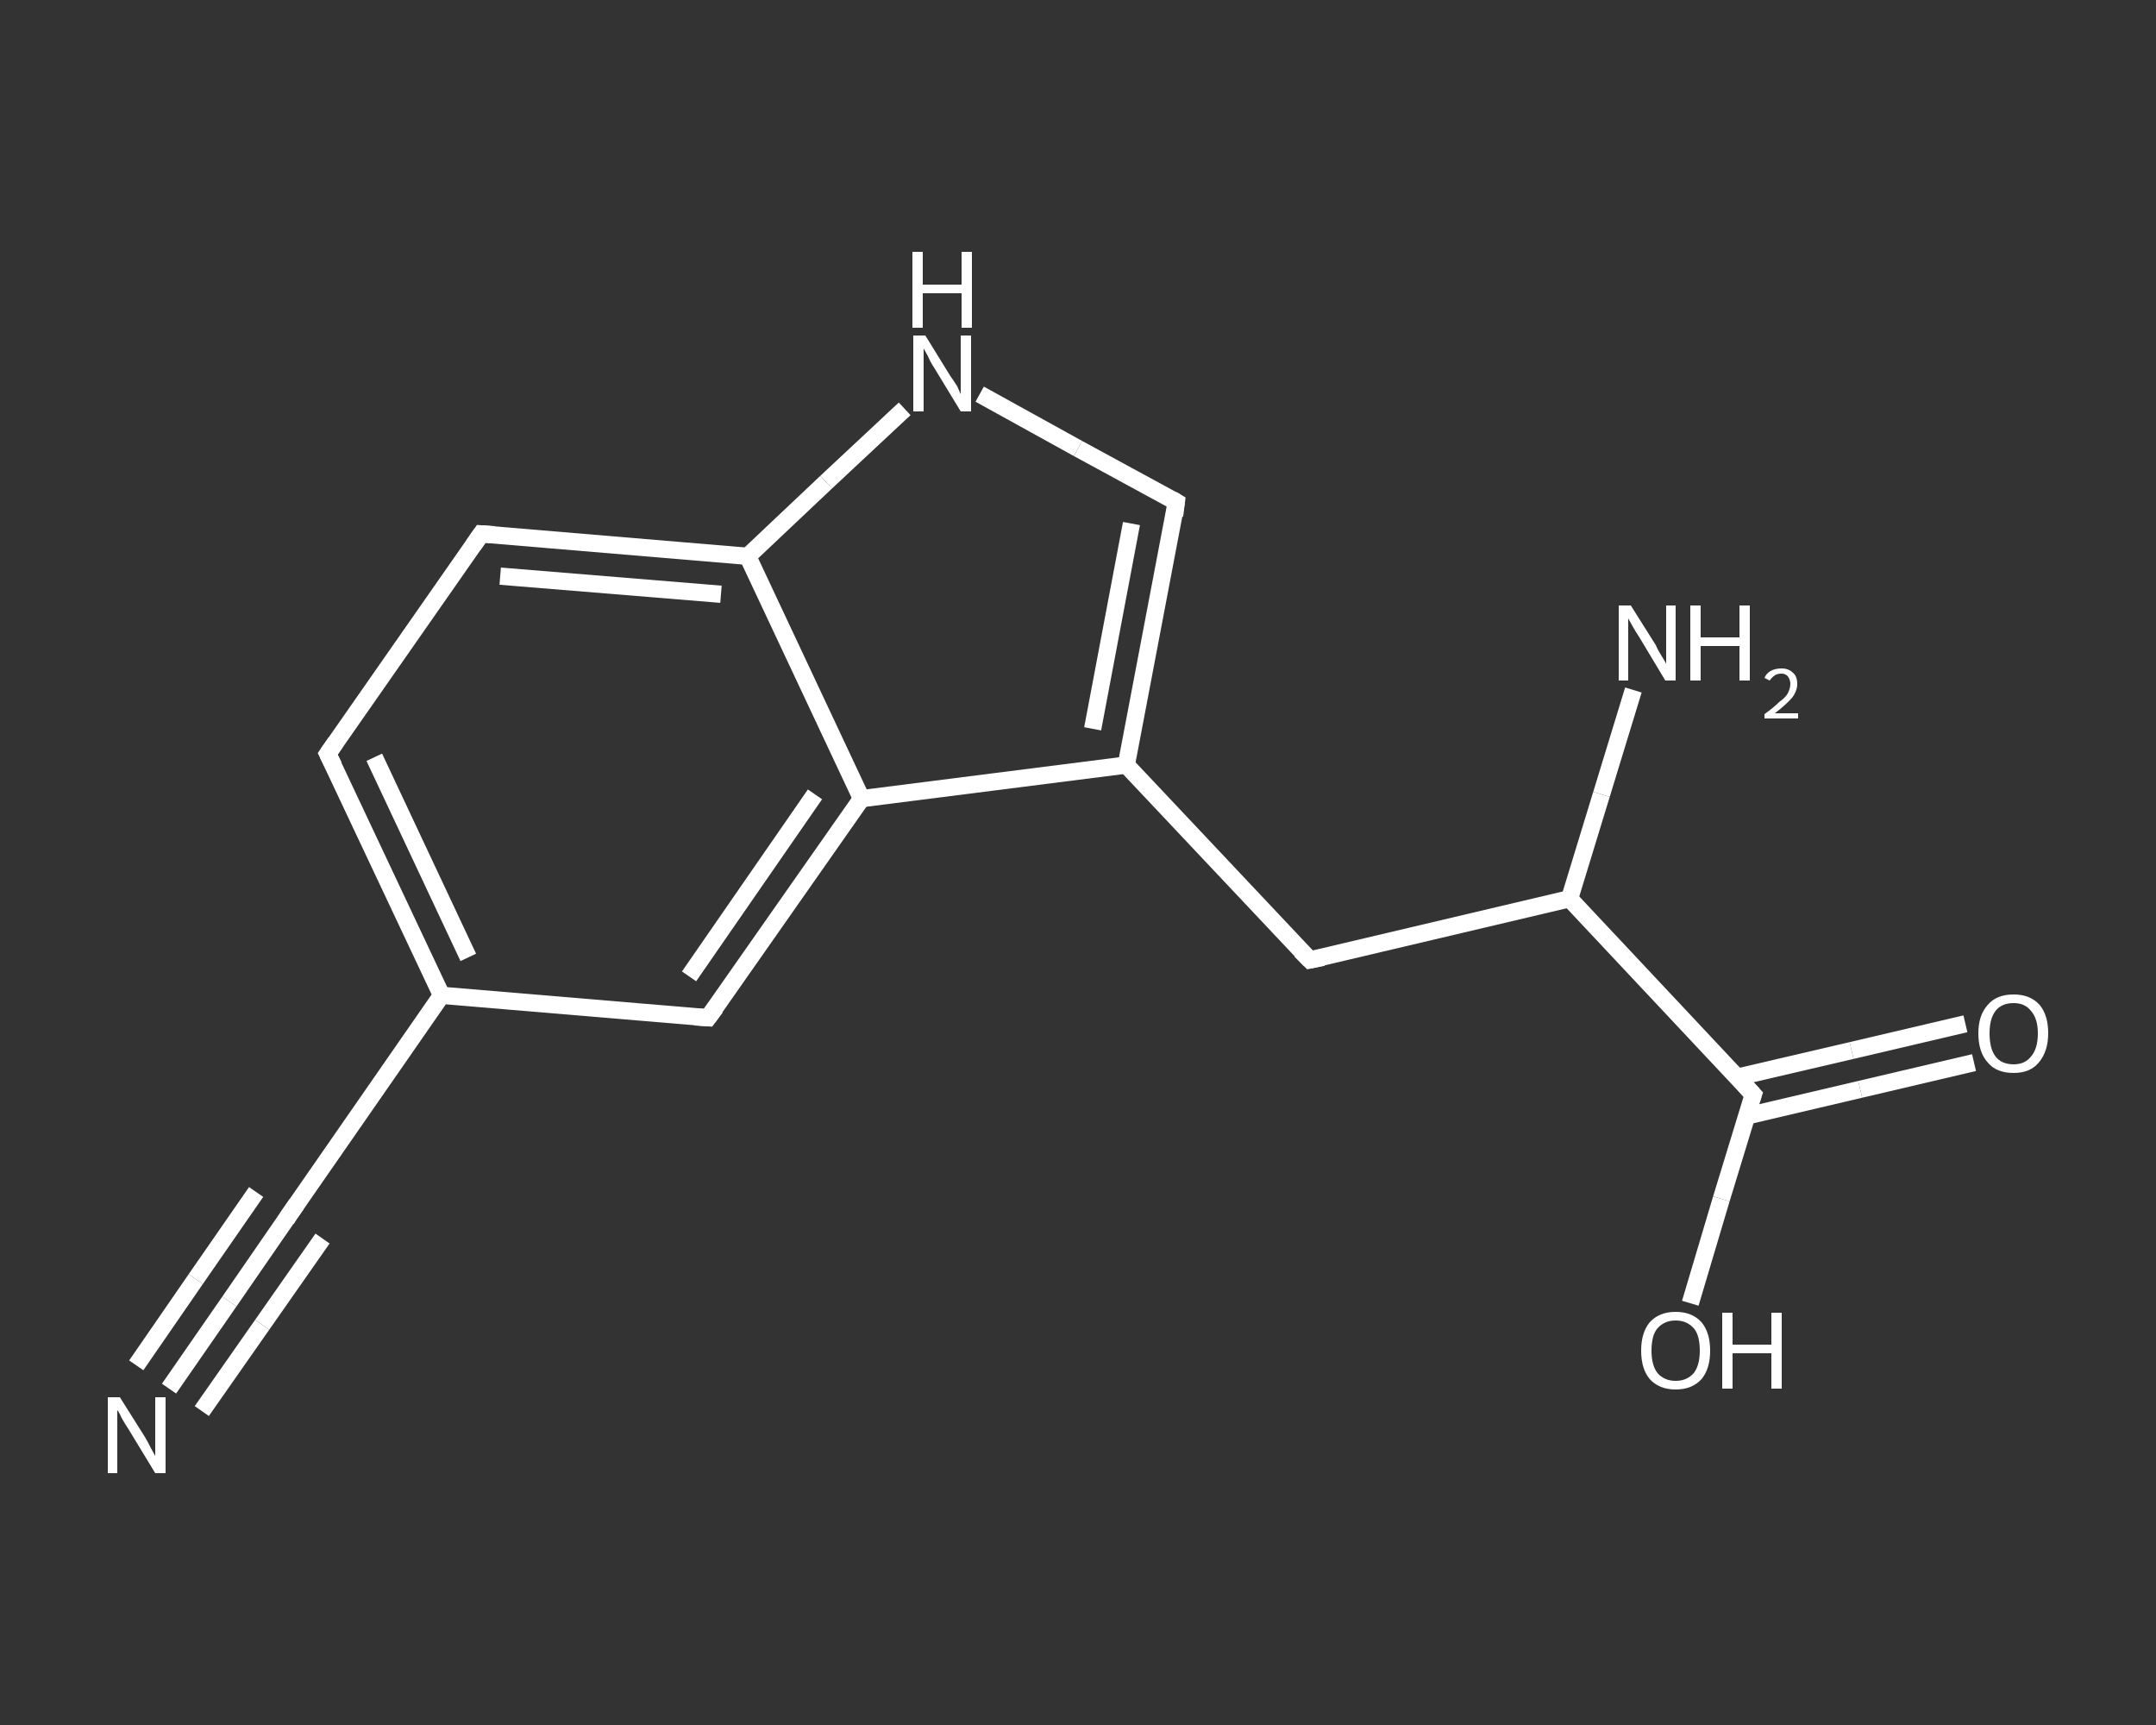 <?xml version='1.0' encoding='iso-8859-1'?>
<svg version='1.1' baseProfile='full'
              xmlns='http://www.w3.org/2000/svg'
                      xmlns:rdkit='http://www.rdkit.org/xml'
                      xmlns:xlink='http://www.w3.org/1999/xlink'
                  xml:space='preserve'
width='250px' height='200px' viewBox='0 0 250 200'>
<rect x="0" y="0" width="250" height="200" fill="#333333" stroke="none"/>
<!-- END OF HEADER -->
<rect style='opacity:1.0;fill:transparent;stroke:none' width='250.0' height='200.0' x='0.0' y='0.0'> </rect>
<path class='bond-0 atom-0 atom-1' d='M 19.6,161.0 L 26.6,150.9' style='fill:none;fill-rule:evenodd;stroke:#FFFFFF;stroke-width:2.0px;stroke-linecap:butt;stroke-linejoin:miter;stroke-opacity:1' />
<path class='bond-0 atom-0 atom-1' d='M 26.6,150.9 L 33.5,140.9' style='fill:none;fill-rule:evenodd;stroke:#FFFFFF;stroke-width:2.0px;stroke-linecap:butt;stroke-linejoin:miter;stroke-opacity:1' />
<path class='bond-0 atom-0 atom-1' d='M 15.8,158.3 L 22.7,148.3' style='fill:none;fill-rule:evenodd;stroke:#FFFFFF;stroke-width:2.0px;stroke-linecap:butt;stroke-linejoin:miter;stroke-opacity:1' />
<path class='bond-0 atom-0 atom-1' d='M 22.7,148.3 L 29.7,138.2' style='fill:none;fill-rule:evenodd;stroke:#FFFFFF;stroke-width:2.0px;stroke-linecap:butt;stroke-linejoin:miter;stroke-opacity:1' />
<path class='bond-0 atom-0 atom-1' d='M 23.4,163.6 L 30.4,153.6' style='fill:none;fill-rule:evenodd;stroke:#FFFFFF;stroke-width:2.0px;stroke-linecap:butt;stroke-linejoin:miter;stroke-opacity:1' />
<path class='bond-0 atom-0 atom-1' d='M 30.4,153.6 L 37.4,143.6' style='fill:none;fill-rule:evenodd;stroke:#FFFFFF;stroke-width:2.0px;stroke-linecap:butt;stroke-linejoin:miter;stroke-opacity:1' />
<path class='bond-1 atom-1 atom-2' d='M 33.5,140.9 L 51.2,115.4' style='fill:none;fill-rule:evenodd;stroke:#FFFFFF;stroke-width:2.0px;stroke-linecap:butt;stroke-linejoin:miter;stroke-opacity:1' />
<path class='bond-2 atom-2 atom-3' d='M 51.2,115.4 L 38.0,87.4' style='fill:none;fill-rule:evenodd;stroke:#FFFFFF;stroke-width:2.0px;stroke-linecap:butt;stroke-linejoin:miter;stroke-opacity:1' />
<path class='bond-2 atom-2 atom-3' d='M 54.3,111.0 L 43.4,87.8' style='fill:none;fill-rule:evenodd;stroke:#FFFFFF;stroke-width:2.0px;stroke-linecap:butt;stroke-linejoin:miter;stroke-opacity:1' />
<path class='bond-3 atom-3 atom-4' d='M 38.0,87.4 L 55.8,61.9' style='fill:none;fill-rule:evenodd;stroke:#FFFFFF;stroke-width:2.0px;stroke-linecap:butt;stroke-linejoin:miter;stroke-opacity:1' />
<path class='bond-4 atom-4 atom-5' d='M 55.8,61.9 L 86.7,64.5' style='fill:none;fill-rule:evenodd;stroke:#FFFFFF;stroke-width:2.0px;stroke-linecap:butt;stroke-linejoin:miter;stroke-opacity:1' />
<path class='bond-4 atom-4 atom-5' d='M 58.0,66.8 L 83.6,68.9' style='fill:none;fill-rule:evenodd;stroke:#FFFFFF;stroke-width:2.0px;stroke-linecap:butt;stroke-linejoin:miter;stroke-opacity:1' />
<path class='bond-5 atom-5 atom-6' d='M 86.7,64.5 L 95.8,55.9' style='fill:none;fill-rule:evenodd;stroke:#FFFFFF;stroke-width:2.0px;stroke-linecap:butt;stroke-linejoin:miter;stroke-opacity:1' />
<path class='bond-5 atom-5 atom-6' d='M 95.8,55.9 L 104.9,47.4' style='fill:none;fill-rule:evenodd;stroke:#FFFFFF;stroke-width:2.0px;stroke-linecap:butt;stroke-linejoin:miter;stroke-opacity:1' />
<path class='bond-6 atom-6 atom-7' d='M 113.6,45.7 L 125.0,52.0' style='fill:none;fill-rule:evenodd;stroke:#FFFFFF;stroke-width:2.0px;stroke-linecap:butt;stroke-linejoin:miter;stroke-opacity:1' />
<path class='bond-6 atom-6 atom-7' d='M 125.0,52.0 L 136.4,58.2' style='fill:none;fill-rule:evenodd;stroke:#FFFFFF;stroke-width:2.0px;stroke-linecap:butt;stroke-linejoin:miter;stroke-opacity:1' />
<path class='bond-7 atom-7 atom-8' d='M 136.4,58.2 L 130.6,88.7' style='fill:none;fill-rule:evenodd;stroke:#FFFFFF;stroke-width:2.0px;stroke-linecap:butt;stroke-linejoin:miter;stroke-opacity:1' />
<path class='bond-7 atom-7 atom-8' d='M 131.2,60.7 L 126.7,84.5' style='fill:none;fill-rule:evenodd;stroke:#FFFFFF;stroke-width:2.0px;stroke-linecap:butt;stroke-linejoin:miter;stroke-opacity:1' />
<path class='bond-8 atom-8 atom-9' d='M 130.6,88.7 L 151.9,111.3' style='fill:none;fill-rule:evenodd;stroke:#FFFFFF;stroke-width:2.0px;stroke-linecap:butt;stroke-linejoin:miter;stroke-opacity:1' />
<path class='bond-9 atom-9 atom-10' d='M 151.9,111.3 L 182.0,104.2' style='fill:none;fill-rule:evenodd;stroke:#FFFFFF;stroke-width:2.0px;stroke-linecap:butt;stroke-linejoin:miter;stroke-opacity:1' />
<path class='bond-10 atom-10 atom-11' d='M 182.0,104.2 L 185.7,92.1' style='fill:none;fill-rule:evenodd;stroke:#FFFFFF;stroke-width:2.0px;stroke-linecap:butt;stroke-linejoin:miter;stroke-opacity:1' />
<path class='bond-10 atom-10 atom-11' d='M 185.7,92.1 L 189.4,80.0' style='fill:none;fill-rule:evenodd;stroke:#FFFFFF;stroke-width:2.0px;stroke-linecap:butt;stroke-linejoin:miter;stroke-opacity:1' />
<path class='bond-11 atom-10 atom-12' d='M 182.0,104.2 L 203.3,126.9' style='fill:none;fill-rule:evenodd;stroke:#FFFFFF;stroke-width:2.0px;stroke-linecap:butt;stroke-linejoin:miter;stroke-opacity:1' />
<path class='bond-12 atom-12 atom-13' d='M 202.5,129.4 L 215.7,126.3' style='fill:none;fill-rule:evenodd;stroke:#FFFFFF;stroke-width:2.0px;stroke-linecap:butt;stroke-linejoin:miter;stroke-opacity:1' />
<path class='bond-12 atom-12 atom-13' d='M 215.7,126.3 L 228.9,123.2' style='fill:none;fill-rule:evenodd;stroke:#FFFFFF;stroke-width:2.0px;stroke-linecap:butt;stroke-linejoin:miter;stroke-opacity:1' />
<path class='bond-12 atom-12 atom-13' d='M 201.4,124.9 L 214.7,121.8' style='fill:none;fill-rule:evenodd;stroke:#FFFFFF;stroke-width:2.0px;stroke-linecap:butt;stroke-linejoin:miter;stroke-opacity:1' />
<path class='bond-12 atom-12 atom-13' d='M 214.7,121.8 L 227.9,118.7' style='fill:none;fill-rule:evenodd;stroke:#FFFFFF;stroke-width:2.0px;stroke-linecap:butt;stroke-linejoin:miter;stroke-opacity:1' />
<path class='bond-13 atom-12 atom-14' d='M 203.3,126.9 L 199.6,139.0' style='fill:none;fill-rule:evenodd;stroke:#FFFFFF;stroke-width:2.0px;stroke-linecap:butt;stroke-linejoin:miter;stroke-opacity:1' />
<path class='bond-13 atom-12 atom-14' d='M 199.6,139.0 L 196.0,151.1' style='fill:none;fill-rule:evenodd;stroke:#FFFFFF;stroke-width:2.0px;stroke-linecap:butt;stroke-linejoin:miter;stroke-opacity:1' />
<path class='bond-14 atom-8 atom-15' d='M 130.6,88.7 L 99.9,92.6' style='fill:none;fill-rule:evenodd;stroke:#FFFFFF;stroke-width:2.0px;stroke-linecap:butt;stroke-linejoin:miter;stroke-opacity:1' />
<path class='bond-15 atom-15 atom-16' d='M 99.9,92.6 L 82.1,118.0' style='fill:none;fill-rule:evenodd;stroke:#FFFFFF;stroke-width:2.0px;stroke-linecap:butt;stroke-linejoin:miter;stroke-opacity:1' />
<path class='bond-15 atom-15 atom-16' d='M 94.5,92.1 L 79.9,113.2' style='fill:none;fill-rule:evenodd;stroke:#FFFFFF;stroke-width:2.0px;stroke-linecap:butt;stroke-linejoin:miter;stroke-opacity:1' />
<path class='bond-16 atom-16 atom-2' d='M 82.1,118.0 L 51.2,115.4' style='fill:none;fill-rule:evenodd;stroke:#FFFFFF;stroke-width:2.0px;stroke-linecap:butt;stroke-linejoin:miter;stroke-opacity:1' />
<path class='bond-17 atom-15 atom-5' d='M 99.9,92.6 L 86.7,64.5' style='fill:none;fill-rule:evenodd;stroke:#FFFFFF;stroke-width:2.0px;stroke-linecap:butt;stroke-linejoin:miter;stroke-opacity:1' />
<path d='M 33.2,141.4 L 33.5,140.9 L 34.4,139.6' style='fill:none;stroke:#FFFFFF;stroke-width:2.0px;stroke-linecap:butt;stroke-linejoin:miter;stroke-opacity:1;' />
<path d='M 38.7,88.8 L 38.0,87.4 L 38.9,86.1' style='fill:none;stroke:#FFFFFF;stroke-width:2.0px;stroke-linecap:butt;stroke-linejoin:miter;stroke-opacity:1;' />
<path d='M 54.9,63.2 L 55.8,61.9 L 57.3,62.0' style='fill:none;stroke:#FFFFFF;stroke-width:2.0px;stroke-linecap:butt;stroke-linejoin:miter;stroke-opacity:1;' />
<path d='M 135.9,57.9 L 136.4,58.2 L 136.2,59.8' style='fill:none;stroke:#FFFFFF;stroke-width:2.0px;stroke-linecap:butt;stroke-linejoin:miter;stroke-opacity:1;' />
<path d='M 150.8,110.2 L 151.9,111.3 L 153.4,111.0' style='fill:none;stroke:#FFFFFF;stroke-width:2.0px;stroke-linecap:butt;stroke-linejoin:miter;stroke-opacity:1;' />
<path d='M 202.2,125.7 L 203.3,126.9 L 203.1,127.5' style='fill:none;stroke:#FFFFFF;stroke-width:2.0px;stroke-linecap:butt;stroke-linejoin:miter;stroke-opacity:1;' />
<path d='M 83.0,116.8 L 82.1,118.0 L 80.6,117.9' style='fill:none;stroke:#FFFFFF;stroke-width:2.0px;stroke-linecap:butt;stroke-linejoin:miter;stroke-opacity:1;' />
<path class='atom-0' d='M 13.9 162.0
L 16.8 166.6
Q 17.1 167.1, 17.5 167.9
Q 18.0 168.8, 18.0 168.8
L 18.0 162.0
L 19.2 162.0
L 19.2 170.8
L 18.0 170.8
L 14.9 165.7
Q 14.5 165.1, 14.1 164.4
Q 13.8 163.7, 13.6 163.5
L 13.6 170.8
L 12.5 170.8
L 12.5 162.0
L 13.9 162.0
' fill='#FFFFFF'/>
<path class='atom-6' d='M 107.3 38.9
L 110.2 43.6
Q 110.5 44.0, 111.0 44.8
Q 111.4 45.7, 111.4 45.7
L 111.4 38.9
L 112.6 38.9
L 112.6 47.7
L 111.4 47.7
L 108.3 42.6
Q 107.9 42.0, 107.6 41.3
Q 107.2 40.6, 107.1 40.4
L 107.1 47.7
L 105.9 47.7
L 105.9 38.9
L 107.3 38.9
' fill='#FFFFFF'/>
<path class='atom-6' d='M 105.8 29.2
L 107.0 29.2
L 107.0 33.0
L 111.5 33.0
L 111.5 29.2
L 112.7 29.2
L 112.7 38.0
L 111.5 38.0
L 111.5 34.0
L 107.0 34.0
L 107.0 38.0
L 105.8 38.0
L 105.8 29.2
' fill='#FFFFFF'/>
<path class='atom-11' d='M 189.1 70.2
L 192.0 74.8
Q 192.2 75.3, 192.7 76.1
Q 193.2 76.9, 193.2 77.0
L 193.2 70.2
L 194.3 70.2
L 194.3 78.9
L 193.1 78.9
L 190.1 73.9
Q 189.7 73.3, 189.3 72.6
Q 188.9 71.9, 188.8 71.7
L 188.8 78.9
L 187.7 78.9
L 187.7 70.2
L 189.1 70.2
' fill='#FFFFFF'/>
<path class='atom-11' d='M 196.0 70.2
L 197.2 70.2
L 197.2 73.9
L 201.7 73.9
L 201.7 70.2
L 202.9 70.2
L 202.9 78.9
L 201.7 78.9
L 201.7 74.9
L 197.2 74.9
L 197.2 78.9
L 196.0 78.9
L 196.0 70.2
' fill='#FFFFFF'/>
<path class='atom-11' d='M 204.6 78.6
Q 204.8 78.1, 205.3 77.8
Q 205.8 77.5, 206.6 77.5
Q 207.4 77.5, 207.9 78.0
Q 208.4 78.4, 208.4 79.3
Q 208.4 80.1, 207.8 80.9
Q 207.1 81.7, 205.8 82.7
L 208.5 82.7
L 208.5 83.3
L 204.6 83.3
L 204.6 82.8
Q 205.7 82.0, 206.3 81.4
Q 207.0 80.9, 207.3 80.4
Q 207.6 79.8, 207.6 79.3
Q 207.6 78.8, 207.3 78.4
Q 207.0 78.1, 206.6 78.1
Q 206.1 78.1, 205.8 78.3
Q 205.5 78.5, 205.2 78.9
L 204.6 78.6
' fill='#FFFFFF'/>
<path class='atom-13' d='M 229.4 119.8
Q 229.4 117.7, 230.5 116.5
Q 231.5 115.3, 233.5 115.3
Q 235.4 115.3, 236.5 116.5
Q 237.5 117.7, 237.5 119.8
Q 237.5 121.9, 236.4 123.2
Q 235.4 124.4, 233.5 124.4
Q 231.5 124.4, 230.5 123.2
Q 229.4 122.0, 229.4 119.8
M 233.5 123.4
Q 234.8 123.4, 235.5 122.5
Q 236.3 121.6, 236.3 119.8
Q 236.3 118.1, 235.5 117.2
Q 234.8 116.3, 233.5 116.3
Q 232.1 116.3, 231.4 117.2
Q 230.7 118.1, 230.7 119.8
Q 230.7 121.6, 231.4 122.5
Q 232.1 123.4, 233.5 123.4
' fill='#FFFFFF'/>
<path class='atom-14' d='M 190.3 156.6
Q 190.3 154.5, 191.3 153.3
Q 192.4 152.1, 194.3 152.1
Q 196.2 152.1, 197.3 153.3
Q 198.3 154.5, 198.3 156.6
Q 198.3 158.7, 197.3 159.9
Q 196.2 161.1, 194.3 161.1
Q 192.4 161.1, 191.3 159.9
Q 190.3 158.7, 190.3 156.6
M 194.3 160.1
Q 195.6 160.1, 196.4 159.2
Q 197.1 158.3, 197.1 156.6
Q 197.1 154.8, 196.4 154.0
Q 195.6 153.1, 194.3 153.1
Q 193.0 153.1, 192.2 154.0
Q 191.5 154.8, 191.5 156.6
Q 191.5 158.3, 192.2 159.2
Q 193.0 160.1, 194.3 160.1
' fill='#FFFFFF'/>
<path class='atom-14' d='M 199.7 152.2
L 200.9 152.2
L 200.9 155.9
L 205.4 155.9
L 205.4 152.2
L 206.6 152.2
L 206.6 161.0
L 205.4 161.0
L 205.4 156.9
L 200.9 156.9
L 200.9 161.0
L 199.7 161.0
L 199.7 152.2
' fill='#FFFFFF'/>
</svg>
